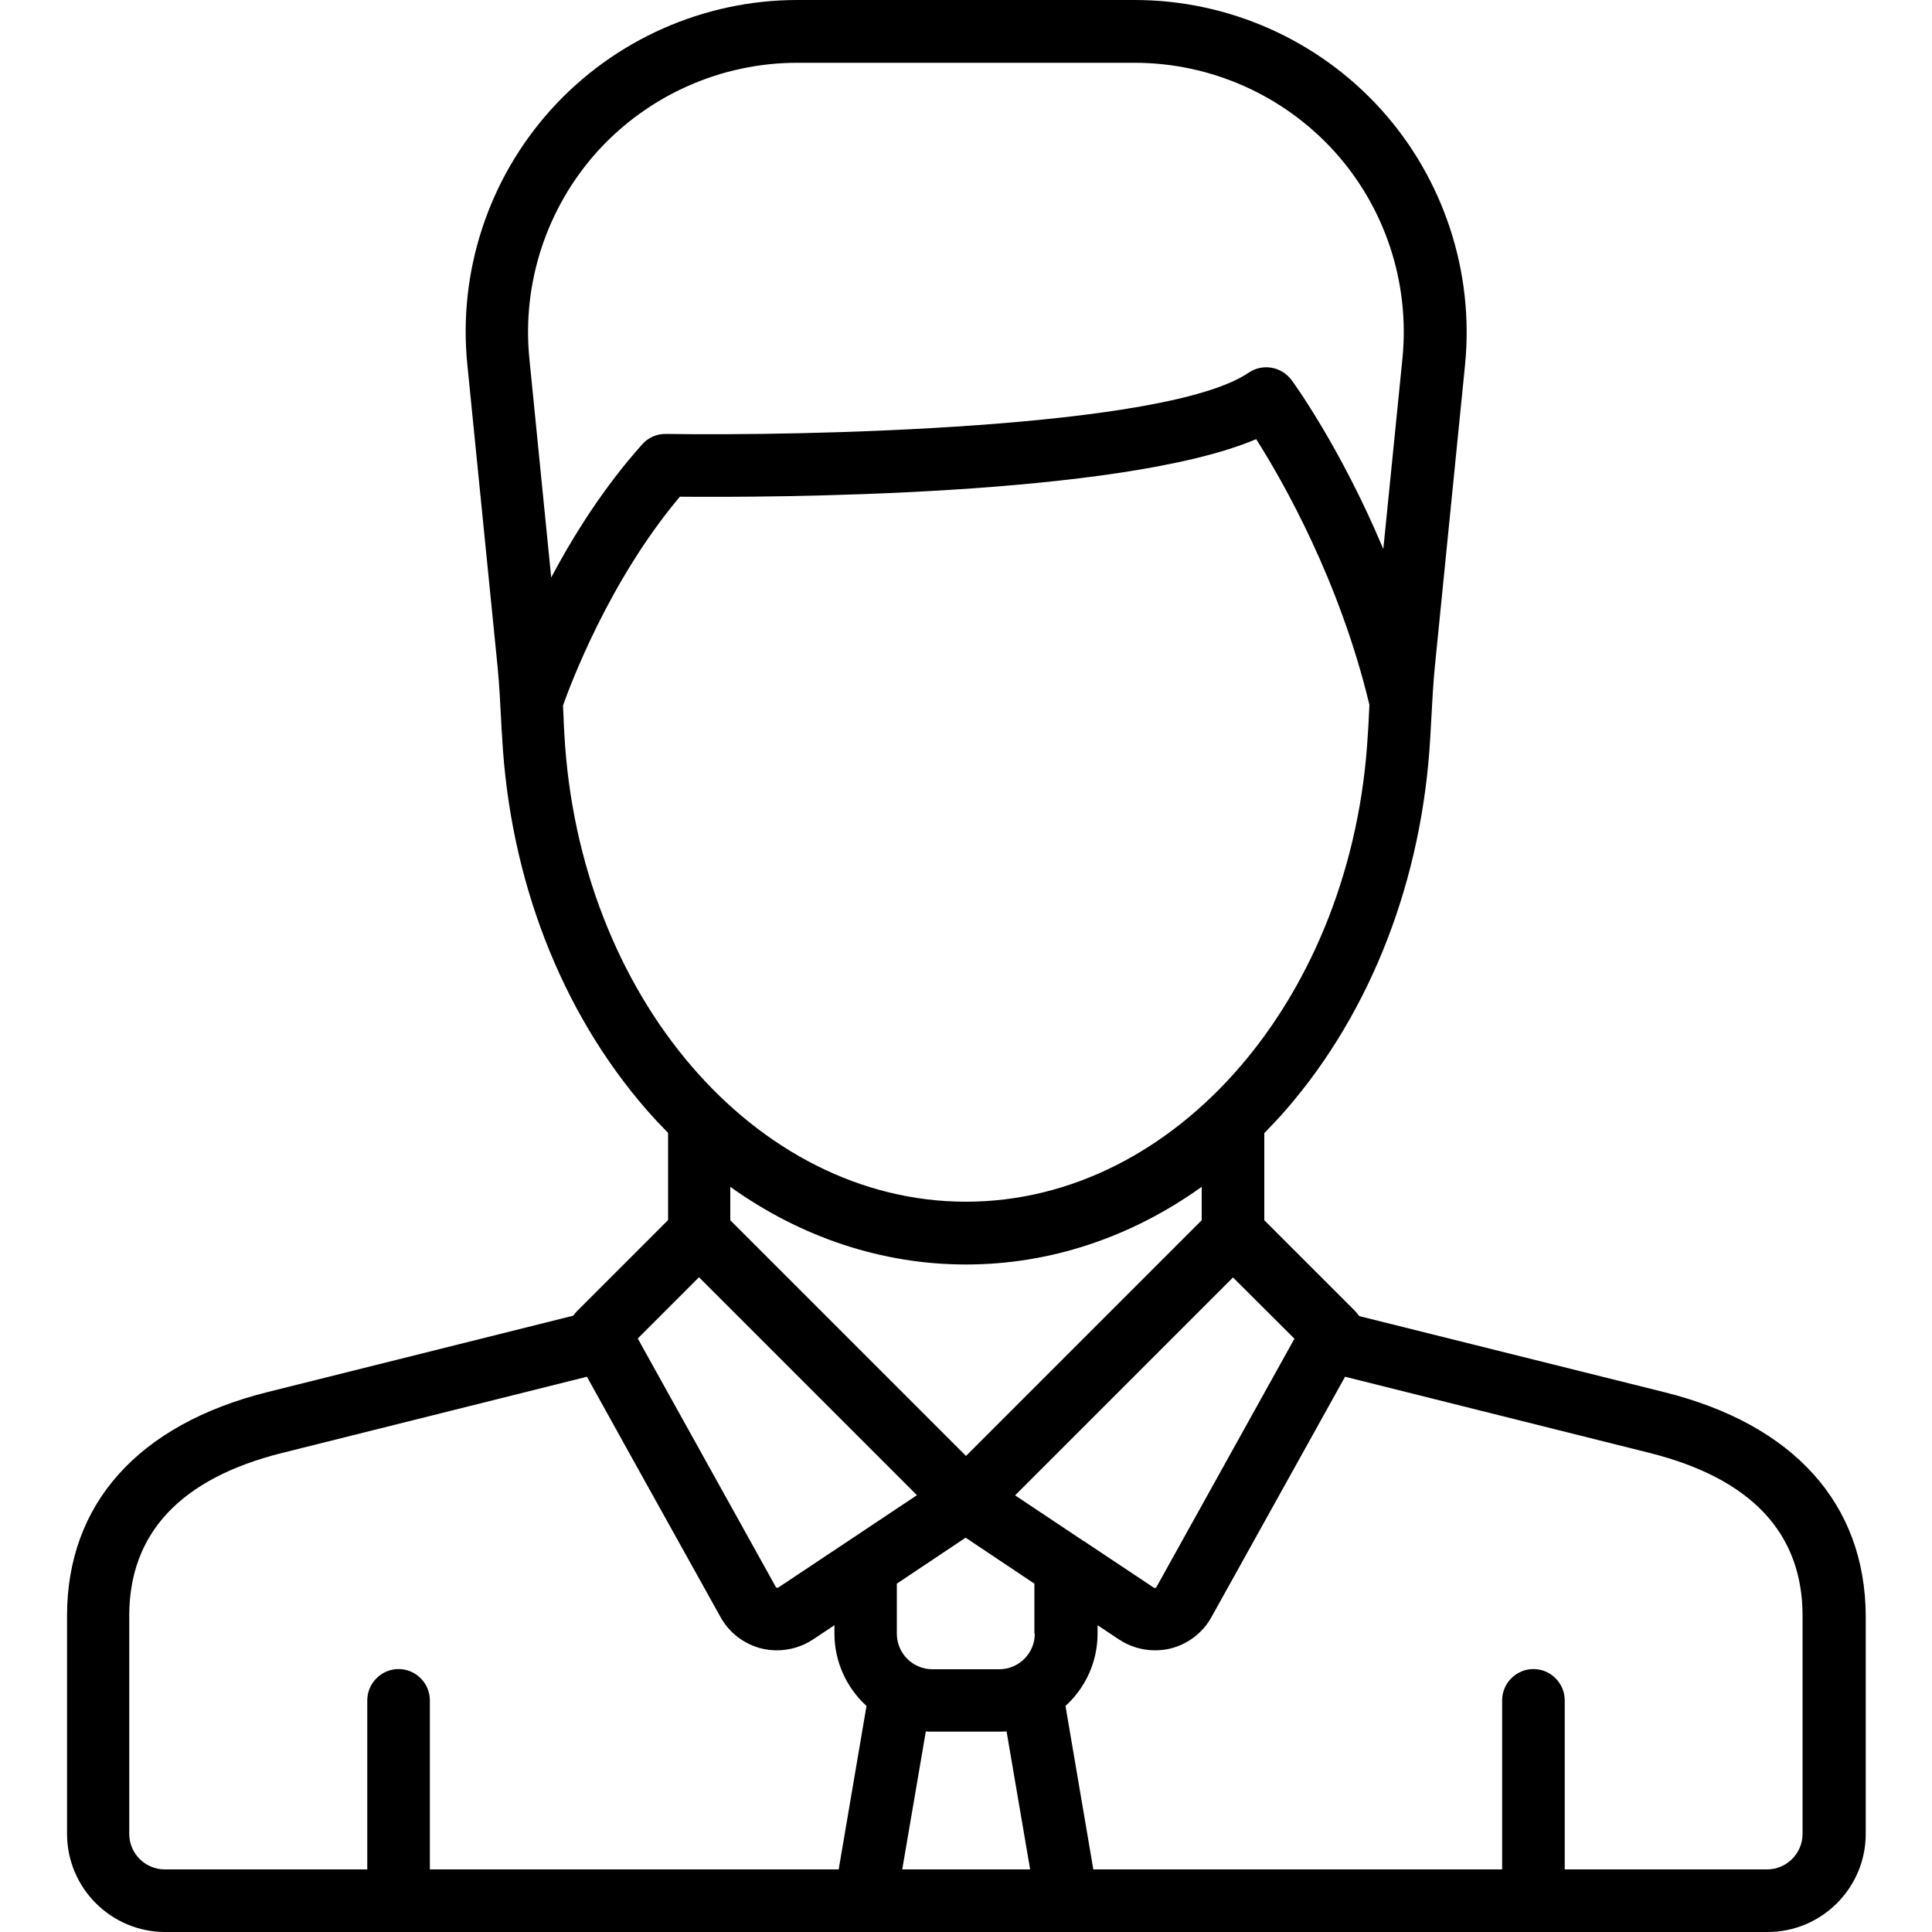 <svg xmlns="http://www.w3.org/2000/svg" width="1000" height="1000" viewBox="0 0 1000 1000"><path d="M861.5 720.6l-158-39.4c-.6-.9-1.2-1.7-2-2.5l-47.1-47.1v-45.1c3.9-4 7.8-8.1 11.5-12.4 43.9-50.7 70.3-119.1 74.4-192.4l.5-8.8c.5-9.7 1-18.9 1.9-28.1l15.6-155.9c4.8-48.2-11.1-96.4-43.5-132.3-32.6-36-79-56.6-127.5-56.6h-174.6c-48.4 0-94.8 20.6-127.3 56.5s-48.4 84.1-43.5 132.3l15.6 155.8c.9 9.3 1.4 18.5 1.9 28.3.1 2.9.3 5.8.5 8.7 4 73.4 30.4 141.7 74.4 192.4 3.7 4.3 7.6 8.4 11.5 12.4v45.1l-47.1 47.1c-.8.8-1.4 1.6-2 2.4l-158.1 39.5c-67 16.7-103.9 57.9-103.9 115.8v112.9c0 28 22.8 50.8 50.8 50.8h829.4c28 0 50.8-22.8 50.8-50.8v-112.9c-.3-57.9-37.2-99-104.2-115.7zm-191.5-27.7c-10.7 19.3-35.9 64.6-71.4 128.5-.1.1-.2.4-.6.5-.5.1-.8-.1-.9-.2l-36.2-24.1h-.1l-35.4-23.6 112.8-112.8 31.8 31.7zm-170 60.7l-122-122v-17.3c36.6 26.2 78.6 40.2 122 40.2s85.4-14 122-40.2v17.3l-122 122zm-226-568c-3.9-39.1 9-78.2 35.3-107.3 26.4-29.1 64-45.8 103.3-45.8h174.7c39.3 0 76.9 16.7 103.3 45.8 26.4 29.1 39.2 68.2 35.3 107.3l-9.9 98.6c-21.9-52.2-46.1-85.6-47.5-87.5-5.2-7-15-8.7-22.2-3.8-42.6 29.1-232.2 32.8-301.6 31.7-4.7-.1-9.2 1.9-12.3 5.4-19.9 22.2-35.5 47.1-47.1 68.9l-11.3-113.3zm18.1 194.2c-.2-2.9-.3-5.7-.4-8.6l-.3-6c3.5-9.9 23.7-64.5 60.5-108.1 44.8.4 227.9.1 298.3-29.8 13.9 21.9 43.2 73.2 58.6 137.5l-.3 6.3c-.1 2.9-.3 5.8-.5 8.7-7.5 135.8-98.9 242.2-208 242.2s-200.5-106.4-207.9-242.2zm69.7 281.3l112.8 112.8-35.4 23.6-36.2 24.1c-.1.1-.4.3-.9.2-.4-.1-.5-.3-.6-.5-35.5-63.9-60.7-109.2-71.4-128.5l31.7-31.7zm72.3 306.5h-211.6v-87.5c0-8.9-7.3-16.2-16.2-16.2s-16.2 7.3-16.2 16.2v87.5h-104.8c-10.1 0-18.4-8.2-18.4-18.4v-112.9c0-42.8 26.7-71.2 79.3-84.3l157.6-39.4c9.3 16.9 28.7 51.7 69.2 124.5 4.5 8.1 12.3 14 21.3 16.2 2.6.6 5.2.9 7.8.9 6.6 0 13.1-1.9 18.7-5.6l11.1-7.4v4.3c0 14.8 6.4 28.2 16.6 37.5l-14.4 84.6zm32.9 0l12.2-71.4c1.2.1 2.4.1 3.6.1h34.6l3.6-.1 12.2 71.4h-66.2zm68.6-122c0 10.1-8.2 18.4-18.4 18.4h-34.6c-10.1 0-18.4-8.2-18.4-18.4v-25.9l35.6-23.8 35.6 23.8v25.9zm397.4 103.6c0 10.1-8.2 18.4-18.4 18.4h-104.7v-87.5c0-8.9-7.3-16.2-16.2-16.2-8.9 0-16.2 7.3-16.2 16.2v87.5h-211.6l-14.4-84.6c10.2-9.3 16.6-22.6 16.6-37.5v-4.3l11.1 7.4c5.6 3.7 12.1 5.6 18.7 5.6 2.6 0 5.3-.3 7.8-.9 9-2.2 16.8-8.1 21.3-16.2 40.5-72.8 59.8-107.6 69.2-124.5l157.5 39.4c52.7 13.2 79.3 41.5 79.3 84.3v112.9z"/></svg>